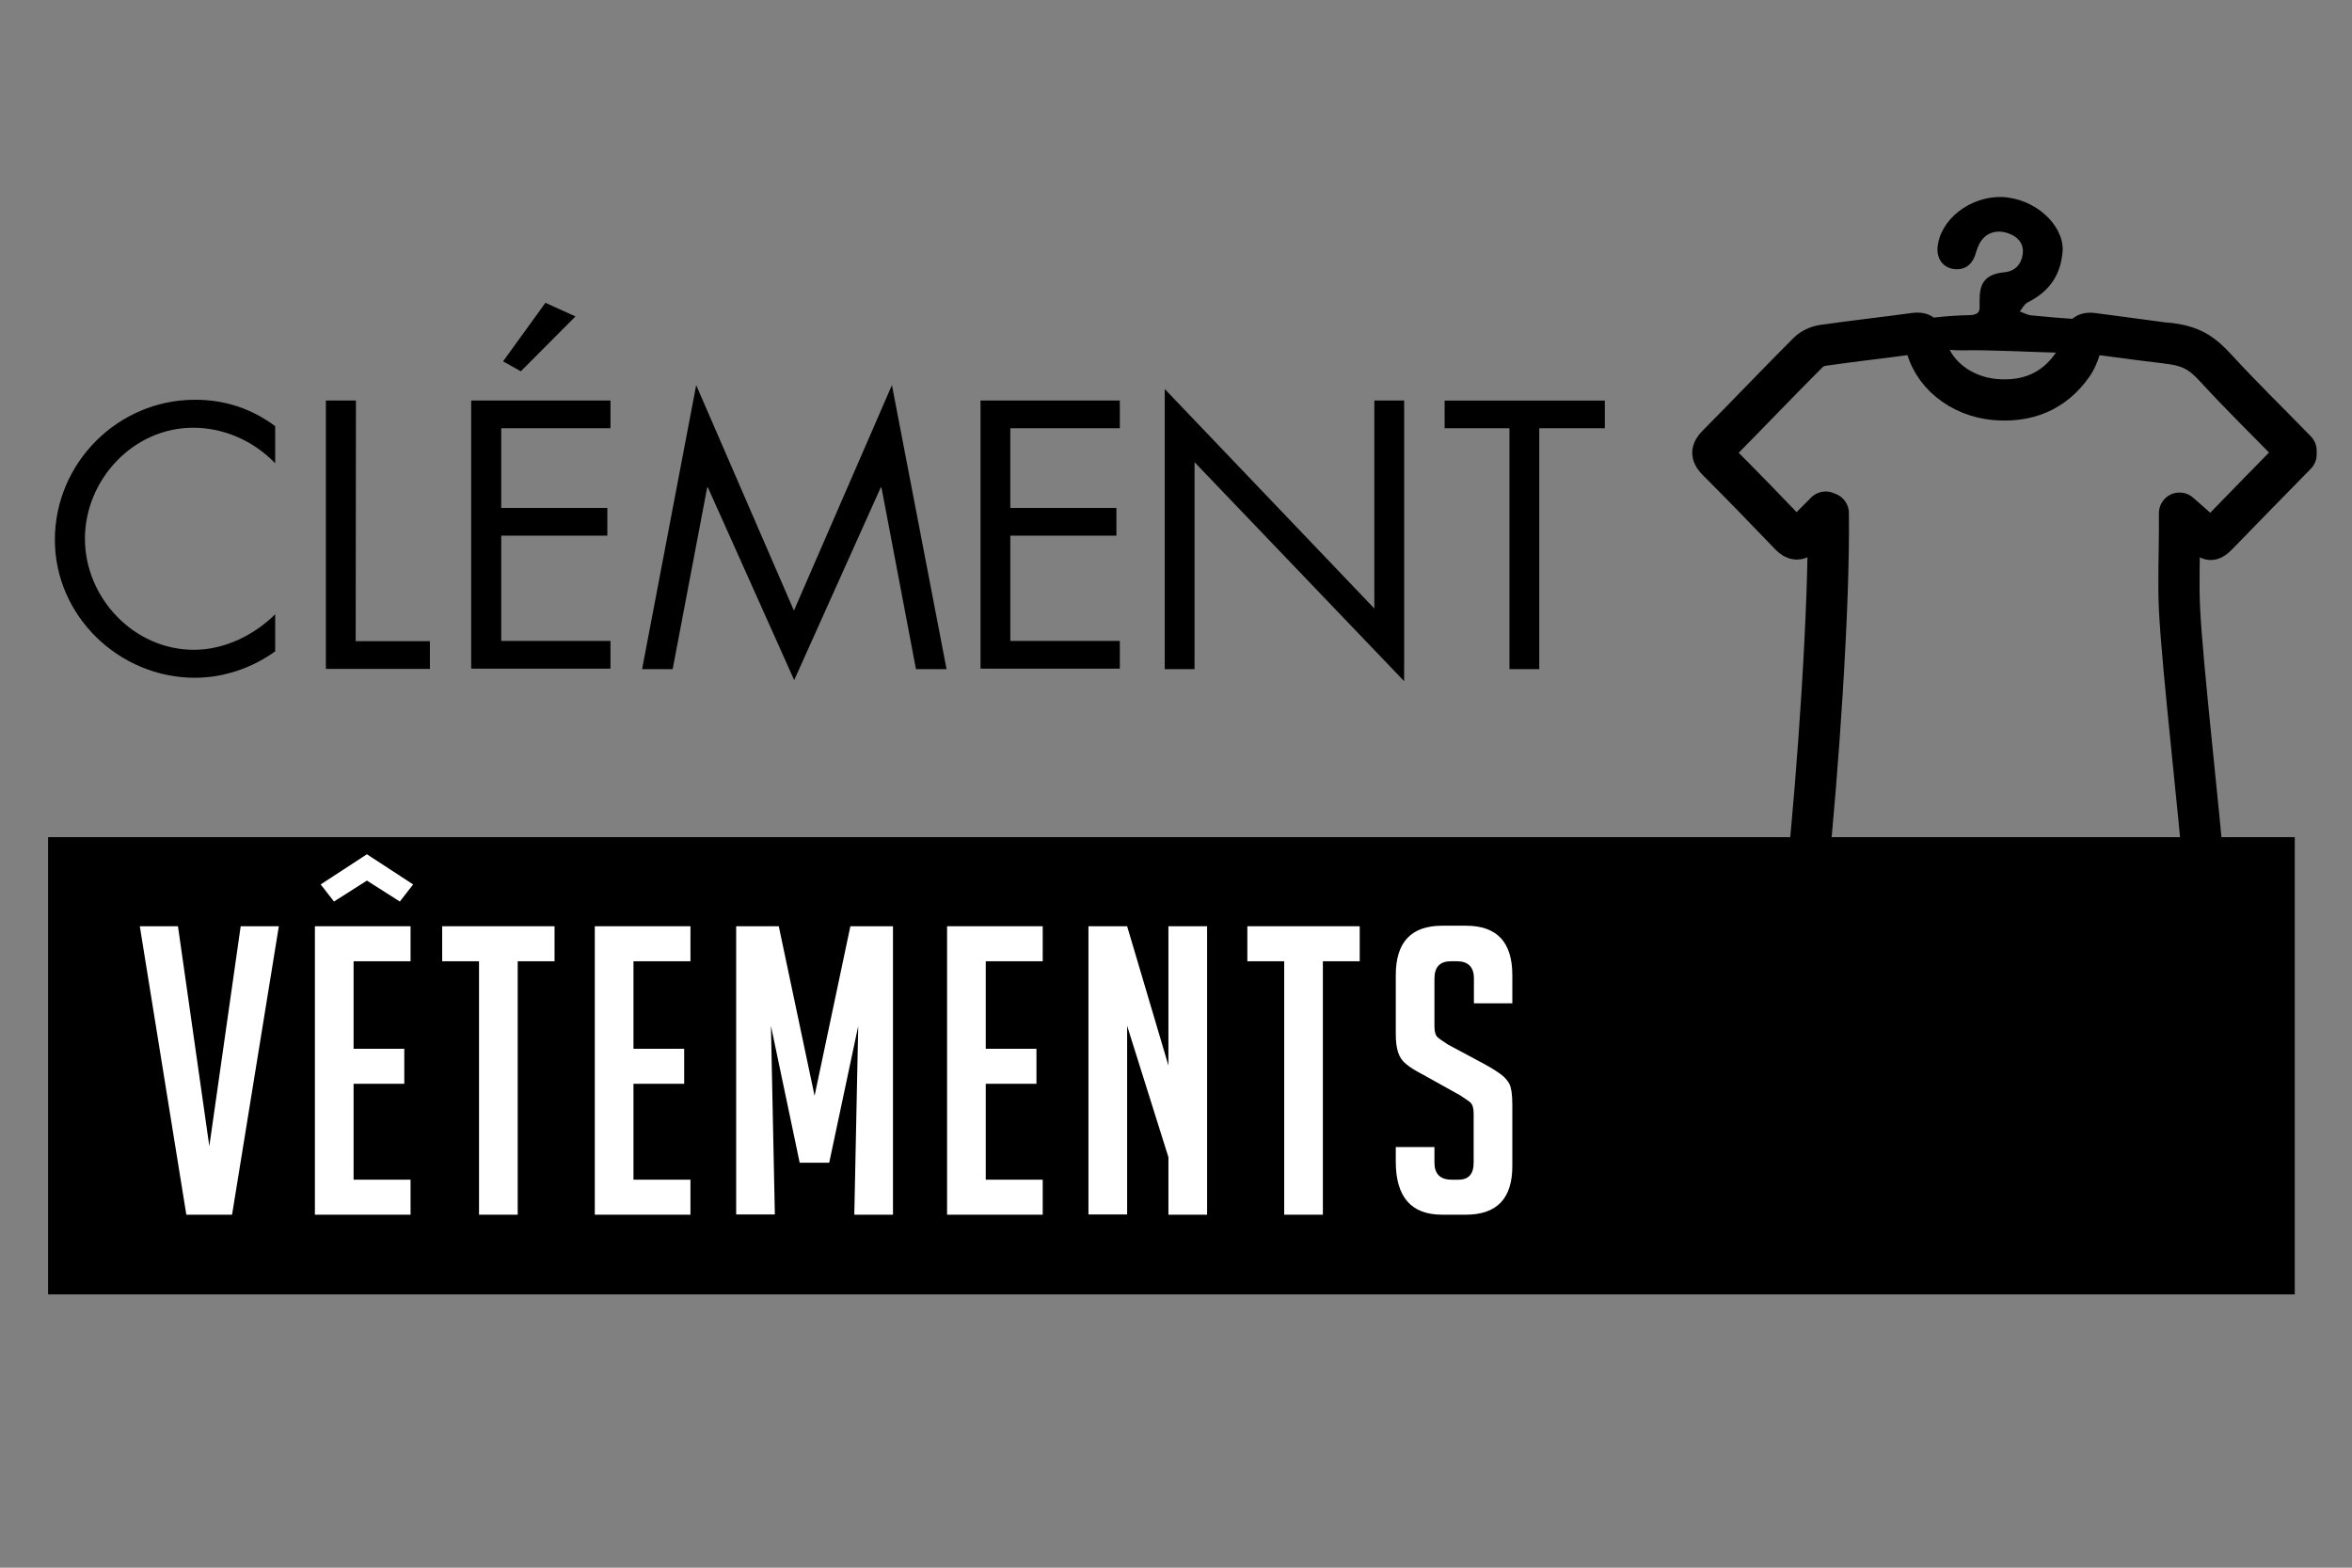 <?xml version="1.0" encoding="utf-8"?>
<!-- Generator: Adobe Illustrator 22.1.0, SVG Export Plug-In . SVG Version: 6.00 Build 0)  -->
<!DOCTYPE svg PUBLIC "-//W3C//DTD SVG 1.1//EN" "http://www.w3.org/Graphics/SVG/1.1/DTD/svg11.dtd">
<svg version="1.1" id="Calque_1" xmlns="http://www.w3.org/2000/svg" xmlns:xlink="http://www.w3.org/1999/xlink" x="0px" y="0px"
	 viewBox="0 0 900 600" style="enable-background:new 0 0 900 600;" xml:space="preserve">
<rect x="0" y="0" width="900" height="600" fill="#808080" stroke="none"/>
<style type="text/css">
	.st0{fill:none;stroke:#000000;stroke-width:15.771;stroke-linecap:round;stroke-linejoin:round;stroke-miterlimit:10;}
	.st1{enable-background:new    ;}
	.st2{fill:#FFFFFF;}
	.st3{fill:#FFFFFF;stroke:#FFFFFF;stroke-width:0.812;stroke-miterlimit:10;}
</style>
<g id="X28k2s_1_">
	<g>
		<g>
			<path class="st0" d="M878.6,173.9c-9.8,10-19.6,20-29.4,30.1c-3.1,3.2-3.3,3.3-6.6,0.1c-2.8-2.7-5.7-5.1-8.6-7.7
				c0,1.4,0,3.5,0,5.5c0,10.4-0.5,20.8,0,31.2c1.1,22.7,7.9,80.6,9.5,103.2c0.4,5.3-3.3,12.6-8.2,13.5c-16,2.9-30.9-7.5-47-9
				c-20.1-1.9-41.3-9.3-61.4-10.5c-8.7-0.5-21.2,6.8-29.9,7.5c-1.3,0.1-3.4-4.7-5.3-4.5c3.8-36.5,8.4-100.7,7.9-136.9
				c-0.3-0.1-0.7-0.3-1-0.4c-2.9,2.9-5.8,5.8-8.6,8.8c-1.8,2-3,2-5,0c-9.2-9.6-18.4-19.1-27.8-28.5c-2.2-2.2-2.5-3.5-0.1-5.9
				c11.7-11.8,23.1-23.8,34.8-35.5c1.4-1.4,3.6-2.4,5.5-2.7c11.8-1.7,23.6-3,35.3-4.6c2.1-0.3,3.4,0.1,3.9,2.6
				c2.2,12.9,13.8,21.5,26.6,22.7c12.2,1.1,22.6-2.8,29.9-13.3c1.8-2.6,2.9-6,3.7-9.1c0.6-2.3,1.4-3.2,3.7-2.9
				c9,1.2,27.8,3.7,28.2,3.7c9.7,0.9,13.9,3.8,19.3,9.7c9.9,10.8,20.4,21,30.6,31.5C878.6,172.9,878.6,173.4,878.6,173.9z"/>
			<path d="M789.3,95.6c-0.6,9.8-5.2,16-13.5,20.2c-1.3,0.7-2,2.3-2.9,3.4c1.4,0.5,2.8,1.3,4.3,1.5c3.6,0.4,14.5,1.3,18.1,1.5
				c2.3,0.1,0,0.9-0.5,2.7c-1.7,6.2,0.2,10.3-6.9,10.1c-8.4-0.2-28.5-1.2-36.9-0.9c-17.2,0-13.6-5.8-13.3-10.6
				c0.1-0.7,1.7-1.8,2.7-2c4.4-0.5,8.9-0.8,13.4-0.9c2.7-0.1,3.9-1,3.7-3.4c0-0.7,0-1.5,0-2.2c0-5.6,1.2-10,9.5-10.8
				c4.2-0.4,6.5-3.2,7-6.9c0.5-3.6-1.4-6.4-5-7.8c-3.6-1.5-7.4-1.1-10,1.6c-1.5,1.5-2.3,3.6-2.9,5.6c-1.2,4.4-4,6.7-8.2,6.3
				c-4.2-0.4-6.8-3.8-6.5-8.2c0.9-10.7,12.3-19.7,24.6-19.4C778.6,75.9,789.4,85.8,789.3,95.6z"/>
		</g>
	</g>
</g>
<g>
	<path id="XMLID_719_" d="M105.3,177.3c-8.2-8.5-19.5-13.6-31.4-13.6c-22.9,0-41.4,19.9-41.4,42.5s18.7,42.5,41.7,42.5
		c11.6,0,22.9-5.5,31.1-13.6v14.2c-8.9,6.4-19.8,10.1-30.7,10.1c-29,0-53.6-23.6-53.6-52.8c0-29.4,24.1-53.6,53.6-53.6
		c11.4,0,21.5,3.3,30.7,10.1L105.3,177.3L105.3,177.3z"/>
	<path id="XMLID_717_" d="M136.1,245.4h28.4V256h-39.8V153.3h11.5L136.1,245.4L136.1,245.4z"/>
	<path id="XMLID_714_" d="M180.3,153.3h53.3v10.6h-41.8v30.5h40.6V205h-40.6v40.3h41.8v10.6h-53.3L180.3,153.3L180.3,153.3z
		 M220.2,121.1l-20.9,21l-6.8-3.8l16.2-22.4L220.2,121.1z"/>
	<path id="XMLID_712_" d="M266.4,147.4l37.4,86.3l37.5-86.3l20.9,108.7h-11.7l-13.2-69.5H337l-33.1,73.7l-33-73.7h-0.3l-13.2,69.5
		h-11.7L266.4,147.4z"/>
	<path id="XMLID_710_" d="M375.2,153.3h53.3v10.6h-41.9v30.5h40.6V205h-40.6v40.3h41.9v10.6h-53.3V153.3z"/>
	<path id="XMLID_708_" d="M445.7,148.9l80.2,84v-79.6h11.4v107.4l-80.2-83.8v79.2h-11.4L445.7,148.9L445.7,148.9z"/>
	<path id="XMLID_706_" d="M589,256.1h-11.4v-92.2h-24.8v-10.6h61.3v10.6H589V256.1z"/>
</g>
<rect x="18.4" y="320.4" width="859.7" height="175"/>
<g class="st1">
	<path class="st2" d="M106.7,354.5L88.8,464.9H71.3L53.5,354.5h14.6l12,84.2l12-84.2H106.7z"/>
	<path class="st2" d="M120.5,464.9V354.5h36.6v13.4h-21.8v33.5h19.4v13.4h-19.4v36.7h21.8v13.4H120.5z"/>
	<path class="st2" d="M198.1,367.9v97h-14.8v-97h-14.1v-13.4h43v13.4H198.1z"/>
	<path class="st2" d="M227.6,464.9V354.5h36.6v13.4h-21.8v33.5h19.4v13.4h-19.4v36.7h21.8v13.4H227.6z"/>
	<path class="st2" d="M311.7,419.4l13.7-64.9h16.3v110.4h-14.8l1.5-72.2l-11.1,52.3H306L295,392.6l1.5,72.2h-14.8V354.5H298
		L311.7,419.4z"/>
	<path class="st2" d="M362.4,464.9V354.5H399v13.4h-21.8v33.5h19.4v13.4h-19.4v36.7H399v13.4H362.4z"/>
	<path class="st2" d="M447.1,407.8v-53.3h14.8v110.4h-14.8v-22l-15.8-50.3v72.2h-14.8V354.5h14.8L447.1,407.8z"/>
	<path class="st2" d="M506.2,367.9v97h-14.8v-97h-14.1v-13.4h43v13.4H506.2z"/>
	<path class="st2" d="M564,384.2v-9.7c0-4.4-2.2-6.6-6.5-6.6h-2.3c-4.2,0-6.3,2.2-6.3,6.6v18.3c0,2.1,0.4,3.4,1.2,4.2
		c0.8,0.7,2.2,1.6,4,2.8l14,7.5c3.1,1.7,5.2,3.1,6.5,4.1c1.3,1,2.3,2.2,3,3.5c0.7,1.4,1.1,4,1.1,7.9v23.5c0,12.4-5.9,18.6-17.8,18.6
		h-9.1c-11.8,0-17.7-6.8-17.7-20.3V439h14.8v6c0,4.3,2.2,6.5,6.6,6.5h2.6c3.9,0,5.8-2.2,5.8-6.5v-18.8c0-2-0.4-3.4-1.2-4.2
		c-0.8-0.7-2.2-1.6-4-2.8l-14-7.8c-3.1-1.6-5.3-3-6.7-4.2c-1.4-1.1-2.4-2.6-3-4.4c-0.6-1.8-0.9-4.1-0.9-7v-22.6
		c0-12.6,5.9-18.9,17.7-18.9h9.2c11.8,0,17.7,6.3,17.7,18.9v10.8H564z"/>
</g>
<g>
	<polygon class="st3" points="127.9,344.5 140,336.8 140,327.7 123.3,338.6 	"/>
	<polygon class="st3" points="140.8,327.7 140.8,336.8 152.9,344.5 157.5,338.6 	"/>
</g>
</svg>
